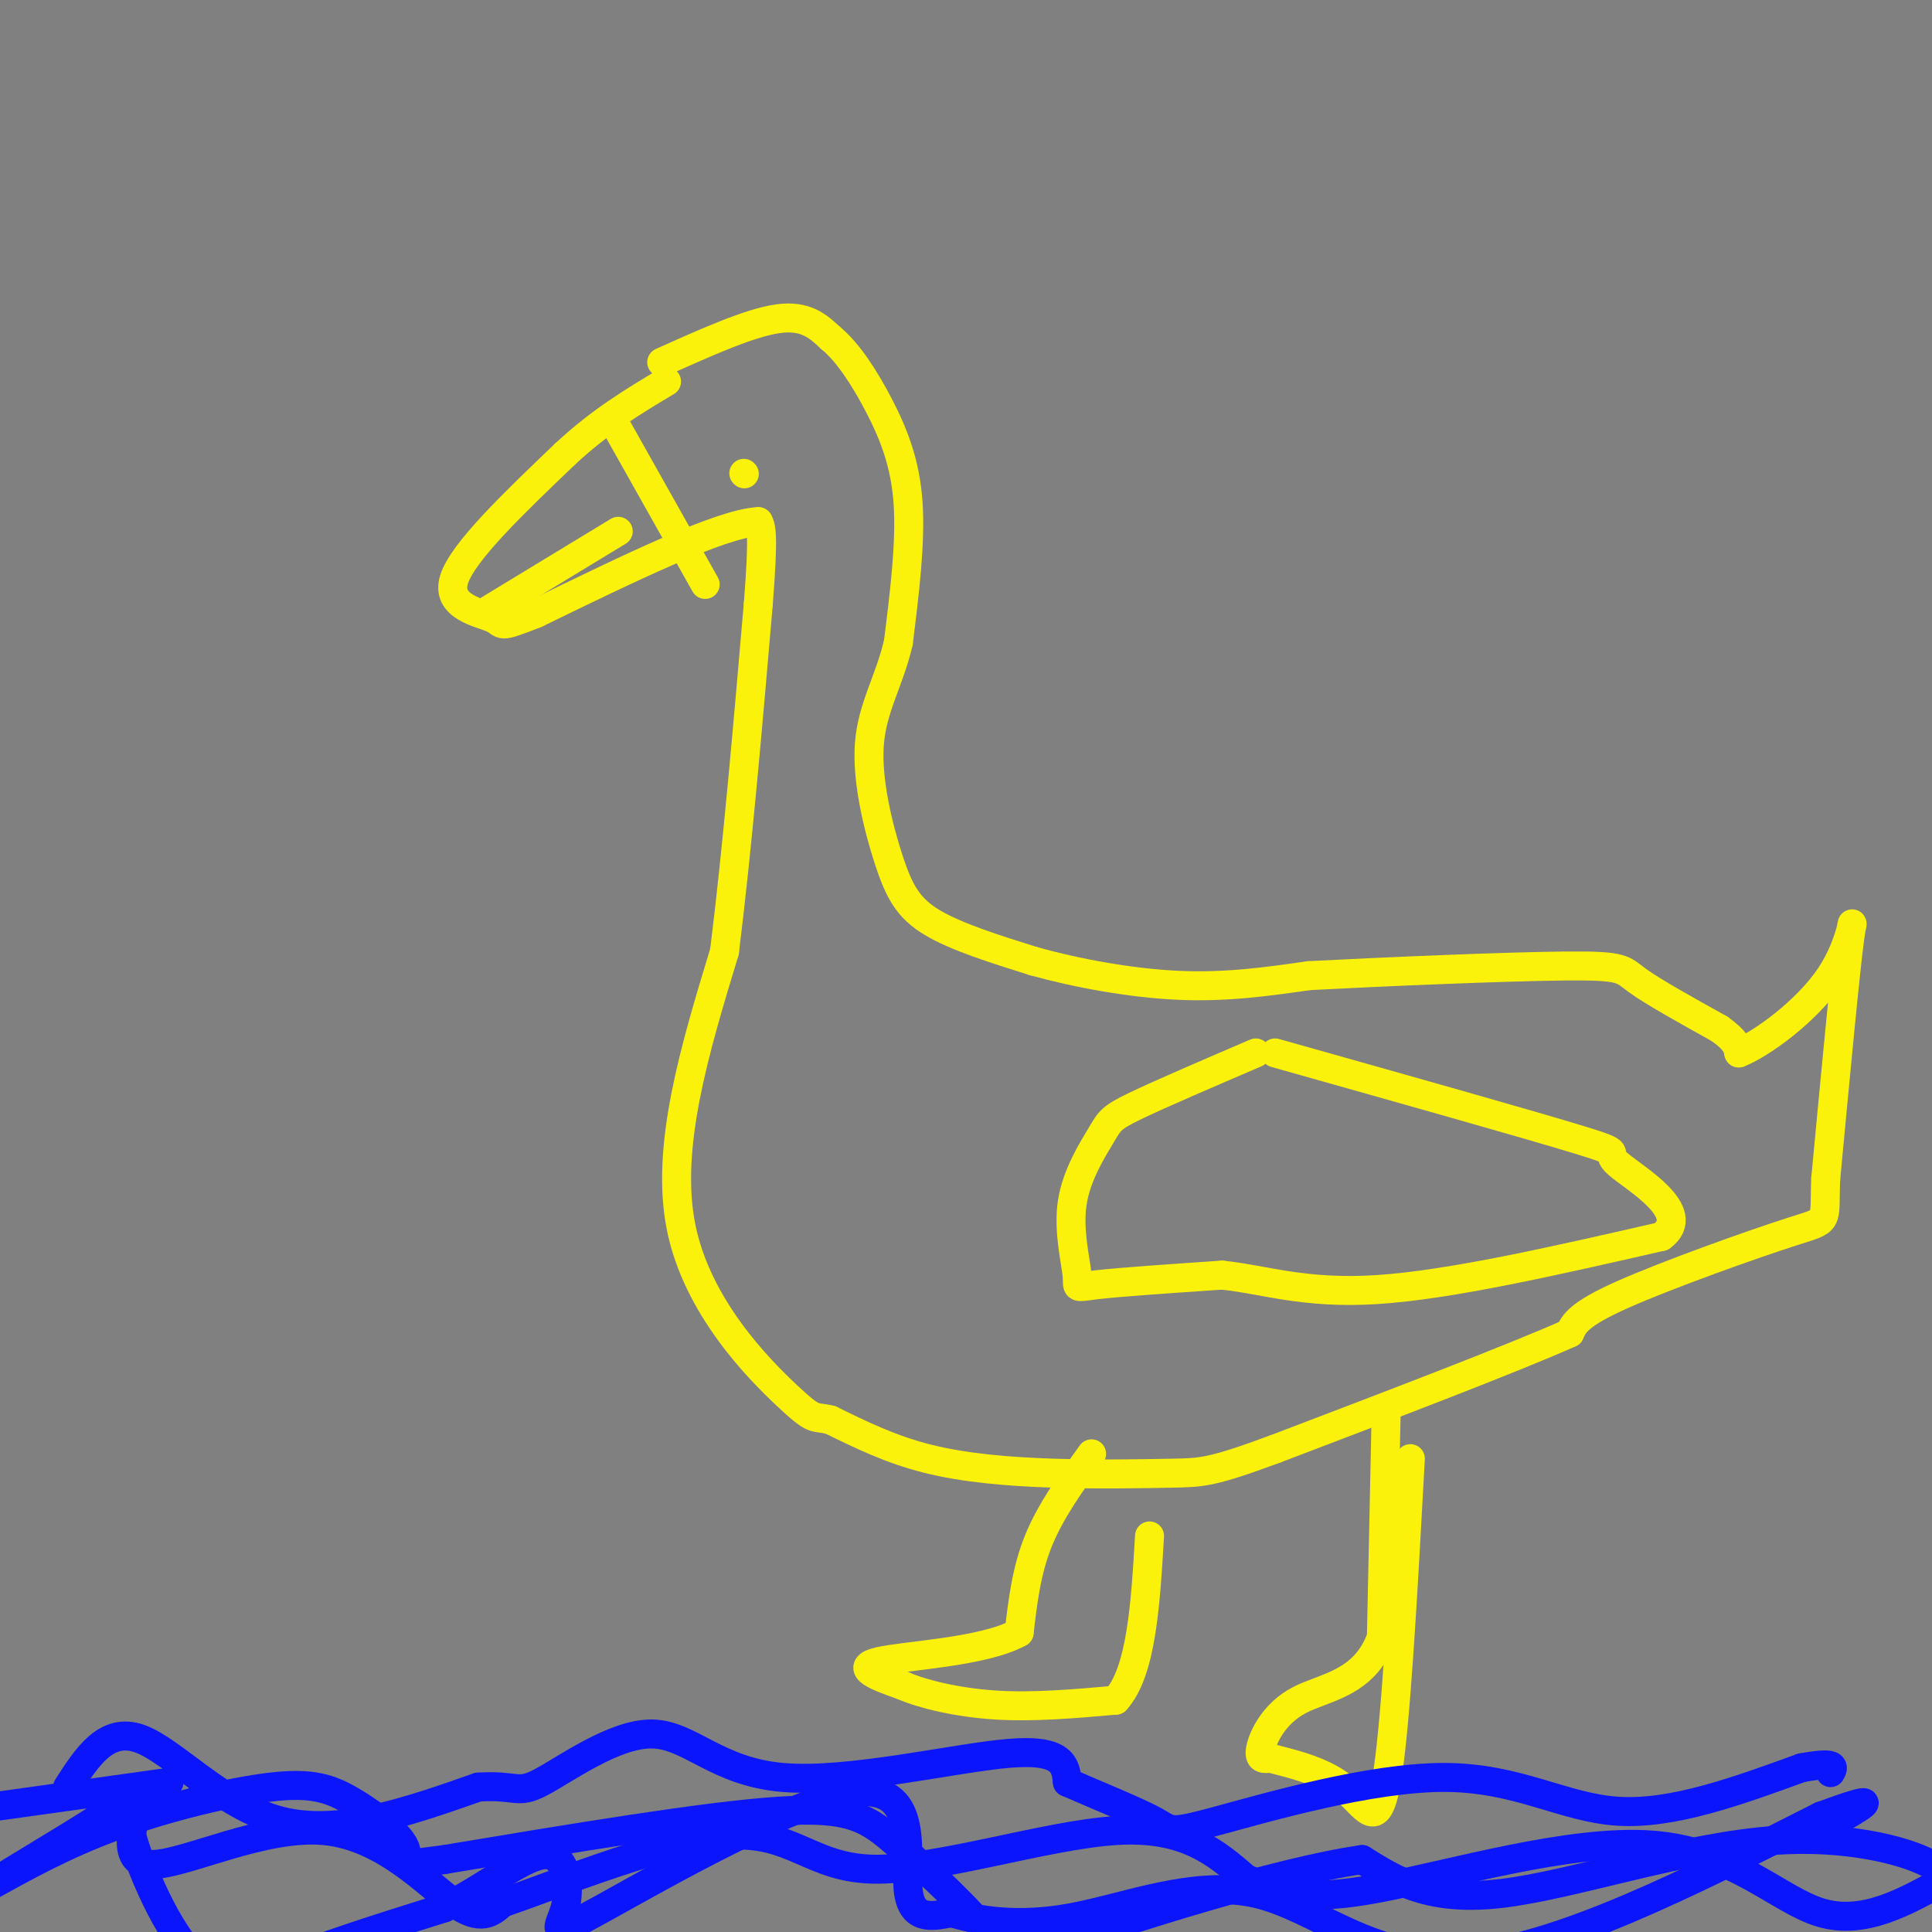 <svg viewBox='0 0 400 400' version='1.1' xmlns='http://www.w3.org/2000/svg' xmlns:xlink='http://www.w3.org/1999/xlink'><rect x="0" y="0" width="400" height="400" fill="#808080" stroke="none"/><g fill='none' stroke='#FBF20B' stroke-width='6' stroke-linecap='round' stroke-linejoin='round'><path d='M137,75c9.083,-4.083 18.167,-8.167 24,-9c5.833,-0.833 8.417,1.583 11,4'/><path d='M172,70c3.583,2.940 7.042,8.292 10,14c2.958,5.708 5.417,11.774 6,20c0.583,8.226 -0.708,18.613 -2,29'/><path d='M186,133c-1.834,7.970 -5.419,13.394 -6,21c-0.581,7.606 1.844,17.394 4,24c2.156,6.606 4.045,10.030 9,13c4.955,2.970 12.978,5.485 21,8'/><path d='M214,199c8.733,2.444 20.067,4.556 30,5c9.933,0.444 18.467,-0.778 27,-2'/><path d='M271,202c15.476,-0.821 40.667,-1.875 53,-2c12.333,-0.125 11.810,0.679 15,3c3.190,2.321 10.095,6.161 17,10'/><path d='M356,213c3.500,2.500 3.750,3.750 4,5'/><path d='M360,218c4.619,-1.774 14.167,-8.708 19,-16c4.833,-7.292 4.952,-14.940 4,-8c-0.952,6.940 -2.976,28.470 -5,50'/><path d='M378,244c-0.405,9.548 1.083,8.417 -7,11c-8.083,2.583 -25.738,8.881 -35,13c-9.262,4.119 -10.131,6.060 -11,8'/><path d='M325,276c-12.000,5.333 -36.500,14.667 -61,24'/><path d='M264,300c-13.029,4.823 -15.100,4.880 -21,5c-5.900,0.120 -15.627,0.301 -25,0c-9.373,-0.301 -18.392,-1.086 -26,-3c-7.608,-1.914 -13.804,-4.957 -20,-8'/><path d='M172,294c-3.714,-0.964 -3.000,0.625 -9,-5c-6.000,-5.625 -18.714,-18.464 -22,-35c-3.286,-16.536 2.857,-36.768 9,-57'/><path d='M150,197c2.667,-21.500 4.833,-46.750 7,-72'/><path d='M157,125c1.167,-14.833 0.583,-15.917 0,-17'/><path d='M157,108c-7.667,0.333 -26.833,9.667 -46,19'/><path d='M111,127c-8.405,3.333 -6.417,2.167 -9,1c-2.583,-1.167 -9.738,-2.333 -8,-8c1.738,-5.667 12.369,-15.833 23,-26'/><path d='M117,94c7.333,-6.833 14.167,-10.917 21,-15'/><path d='M226,301c-4.250,5.917 -8.500,11.833 -11,18c-2.500,6.167 -3.250,12.583 -4,19'/><path d='M211,338c-7.289,4.067 -23.511,4.733 -29,6c-5.489,1.267 -0.244,3.133 5,5'/><path d='M187,349c3.889,1.711 11.111,3.489 19,4c7.889,0.511 16.444,-0.244 25,-1'/><path d='M231,352c5.333,-5.833 6.167,-19.917 7,-34'/><path d='M287,292c0.000,0.000 -1.000,47.000 -1,47'/><path d='M286,339c-3.500,9.643 -11.750,10.250 -17,13c-5.250,2.750 -7.500,7.643 -8,10c-0.500,2.357 0.750,2.179 2,2'/><path d='M263,364c3.226,0.929 10.292,2.250 15,6c4.708,3.750 7.060,9.929 9,-1c1.940,-10.929 3.470,-38.964 5,-67'/><path d='M154,98c0.000,0.000 0.100,0.100 0.1,0.1'/><path d='M128,89c0.000,0.000 18.000,32.000 18,32'/><path d='M100,127c0.000,0.000 28.000,-17.000 28,-17'/><path d='M260,218c-9.966,4.278 -19.932,8.556 -25,11c-5.068,2.444 -5.236,3.056 -7,6c-1.764,2.944 -5.122,8.222 -6,14c-0.878,5.778 0.725,12.056 1,15c0.275,2.944 -0.779,2.556 4,2c4.779,-0.556 15.389,-1.278 26,-2'/><path d='M253,264c8.533,0.844 16.867,3.956 32,3c15.133,-0.956 37.067,-5.978 59,-11'/><path d='M344,256c6.821,-5.012 -5.625,-12.042 -9,-15c-3.375,-2.958 2.321,-1.845 -8,-5c-10.321,-3.155 -36.661,-10.577 -63,-18'/></g>
<g fill='none' stroke='#0A14FD' stroke-width='6' stroke-linecap='round' stroke-linejoin='round'><path d='M14,370c4.022,-6.267 8.044,-12.533 15,-10c6.956,2.533 16.844,13.867 29,17c12.156,3.133 26.578,-1.933 41,-7'/><path d='M99,370c8.139,-0.530 7.988,1.645 13,-1c5.012,-2.645 15.189,-10.111 23,-10c7.811,0.111 13.257,7.799 27,9c13.743,1.201 35.784,-4.085 47,-5c11.216,-0.915 11.608,2.543 12,6'/><path d='M221,369c5.786,2.556 14.252,5.947 18,8c3.748,2.053 2.778,2.767 13,0c10.222,-2.767 31.637,-9.014 47,-9c15.363,0.014 24.675,6.290 36,7c11.325,0.710 24.662,-4.145 38,-9'/><path d='M373,366c7.333,-1.333 6.667,-0.167 6,1'/><path d='M35,369c0.000,0.000 -43.000,6.000 -43,6'/><path d='M29,372c-1.946,7.155 -3.893,14.310 3,14c6.893,-0.310 22.625,-8.083 35,-7c12.375,1.083 21.393,11.024 27,15c5.607,3.976 7.804,1.988 10,0'/><path d='M104,394c11.085,-3.754 33.796,-13.140 47,-14c13.204,-0.860 16.901,6.807 30,7c13.099,0.193 35.600,-7.088 50,-8c14.400,-0.912 20.700,4.544 27,10'/><path d='M258,389c7.313,2.791 12.094,4.769 27,2c14.906,-2.769 39.936,-10.284 57,-9c17.064,1.284 26.161,11.367 35,14c8.839,2.633 17.419,-2.183 26,-7'/><path d='M403,389c-0.845,-3.631 -15.958,-9.208 -35,-8c-19.042,1.208 -42.012,9.202 -57,11c-14.988,1.798 -21.994,-2.601 -29,-7'/><path d='M282,385c-17.879,2.558 -48.078,12.453 -62,17c-13.922,4.547 -11.567,3.744 -15,-1c-3.433,-4.744 -12.655,-13.431 -19,-19c-6.345,-5.569 -9.813,-8.020 -25,-7c-15.187,1.020 -42.094,5.510 -69,10'/><path d='M92,385c-11.981,1.629 -7.434,0.702 -8,-2c-0.566,-2.702 -6.244,-7.178 -11,-10c-4.756,-2.822 -8.588,-3.991 -17,-3c-8.412,0.991 -21.403,4.140 -32,8c-10.597,3.860 -18.798,8.430 -27,13'/><path d='M-3,391c1.058,-1.134 17.203,-10.470 24,-15c6.797,-4.530 4.244,-4.256 6,3c1.756,7.256 7.819,21.492 14,27c6.181,5.508 12.480,2.288 21,-1c8.520,-3.288 19.260,-6.644 30,-10'/><path d='M92,395c9.064,-4.580 16.722,-11.030 21,-11c4.278,0.030 5.174,6.538 4,11c-1.174,4.462 -4.418,6.876 8,0c12.418,-6.876 40.497,-23.044 53,-24c12.503,-0.956 9.429,13.298 10,20c0.571,6.702 4.785,5.851 9,5'/><path d='M197,396c5.201,1.603 13.703,3.110 25,1c11.297,-2.110 25.388,-7.837 38,-5c12.612,2.837 23.746,14.239 43,13c19.254,-1.239 46.627,-15.120 74,-29'/><path d='M377,376c13.167,-4.833 9.083,-2.417 5,0'/></g>
</svg>